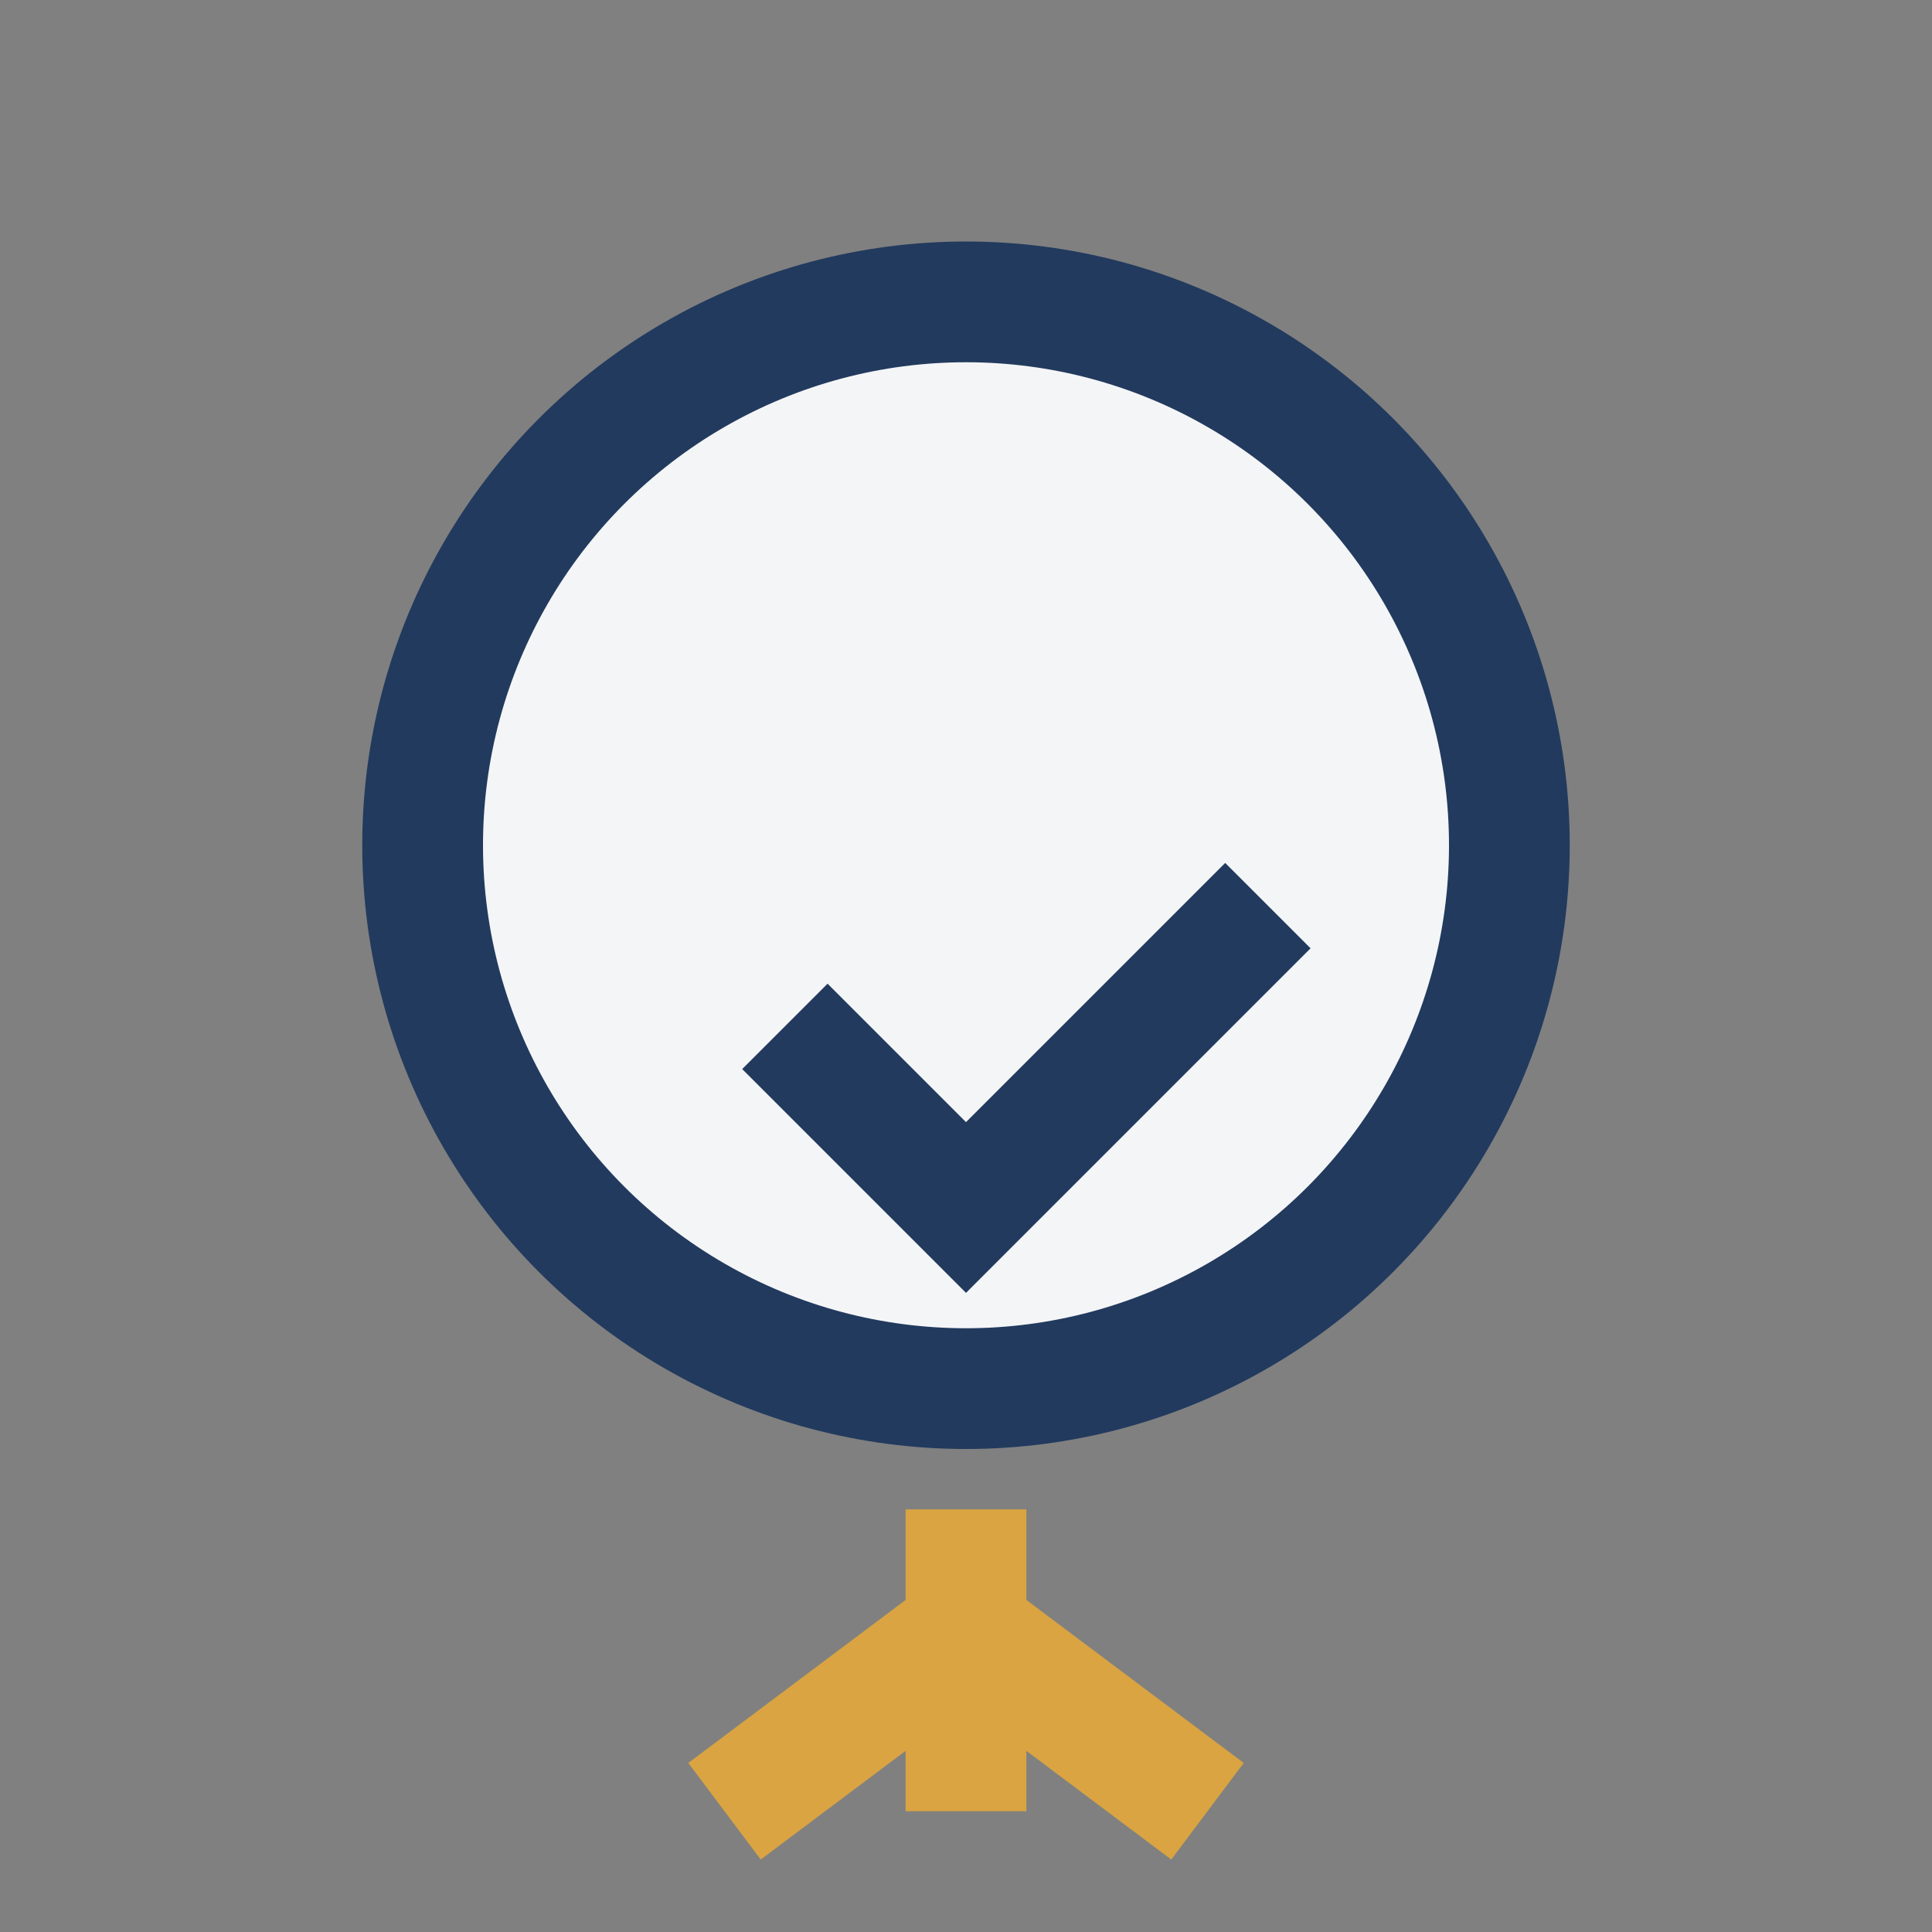 <?xml version="1.0" encoding="UTF-8"?>
<svg xmlns="http://www.w3.org/2000/svg" width="32" height="32" viewBox="0 0 32 32"><rect x="0" y="0" width="32" height="32" fill="#808080" stroke="none"/><circle cx="16" cy="14" r="9" stroke="#223A5E" stroke-width="2" fill="#F4F5F7"/><path d="M16 25v5m-4 0l4-3 4 3" stroke="#D9A441" stroke-width="2" fill="none"/><path d="M13 17l3 3 5-5" fill="none" stroke="#223A5E" stroke-width="2"/></svg>